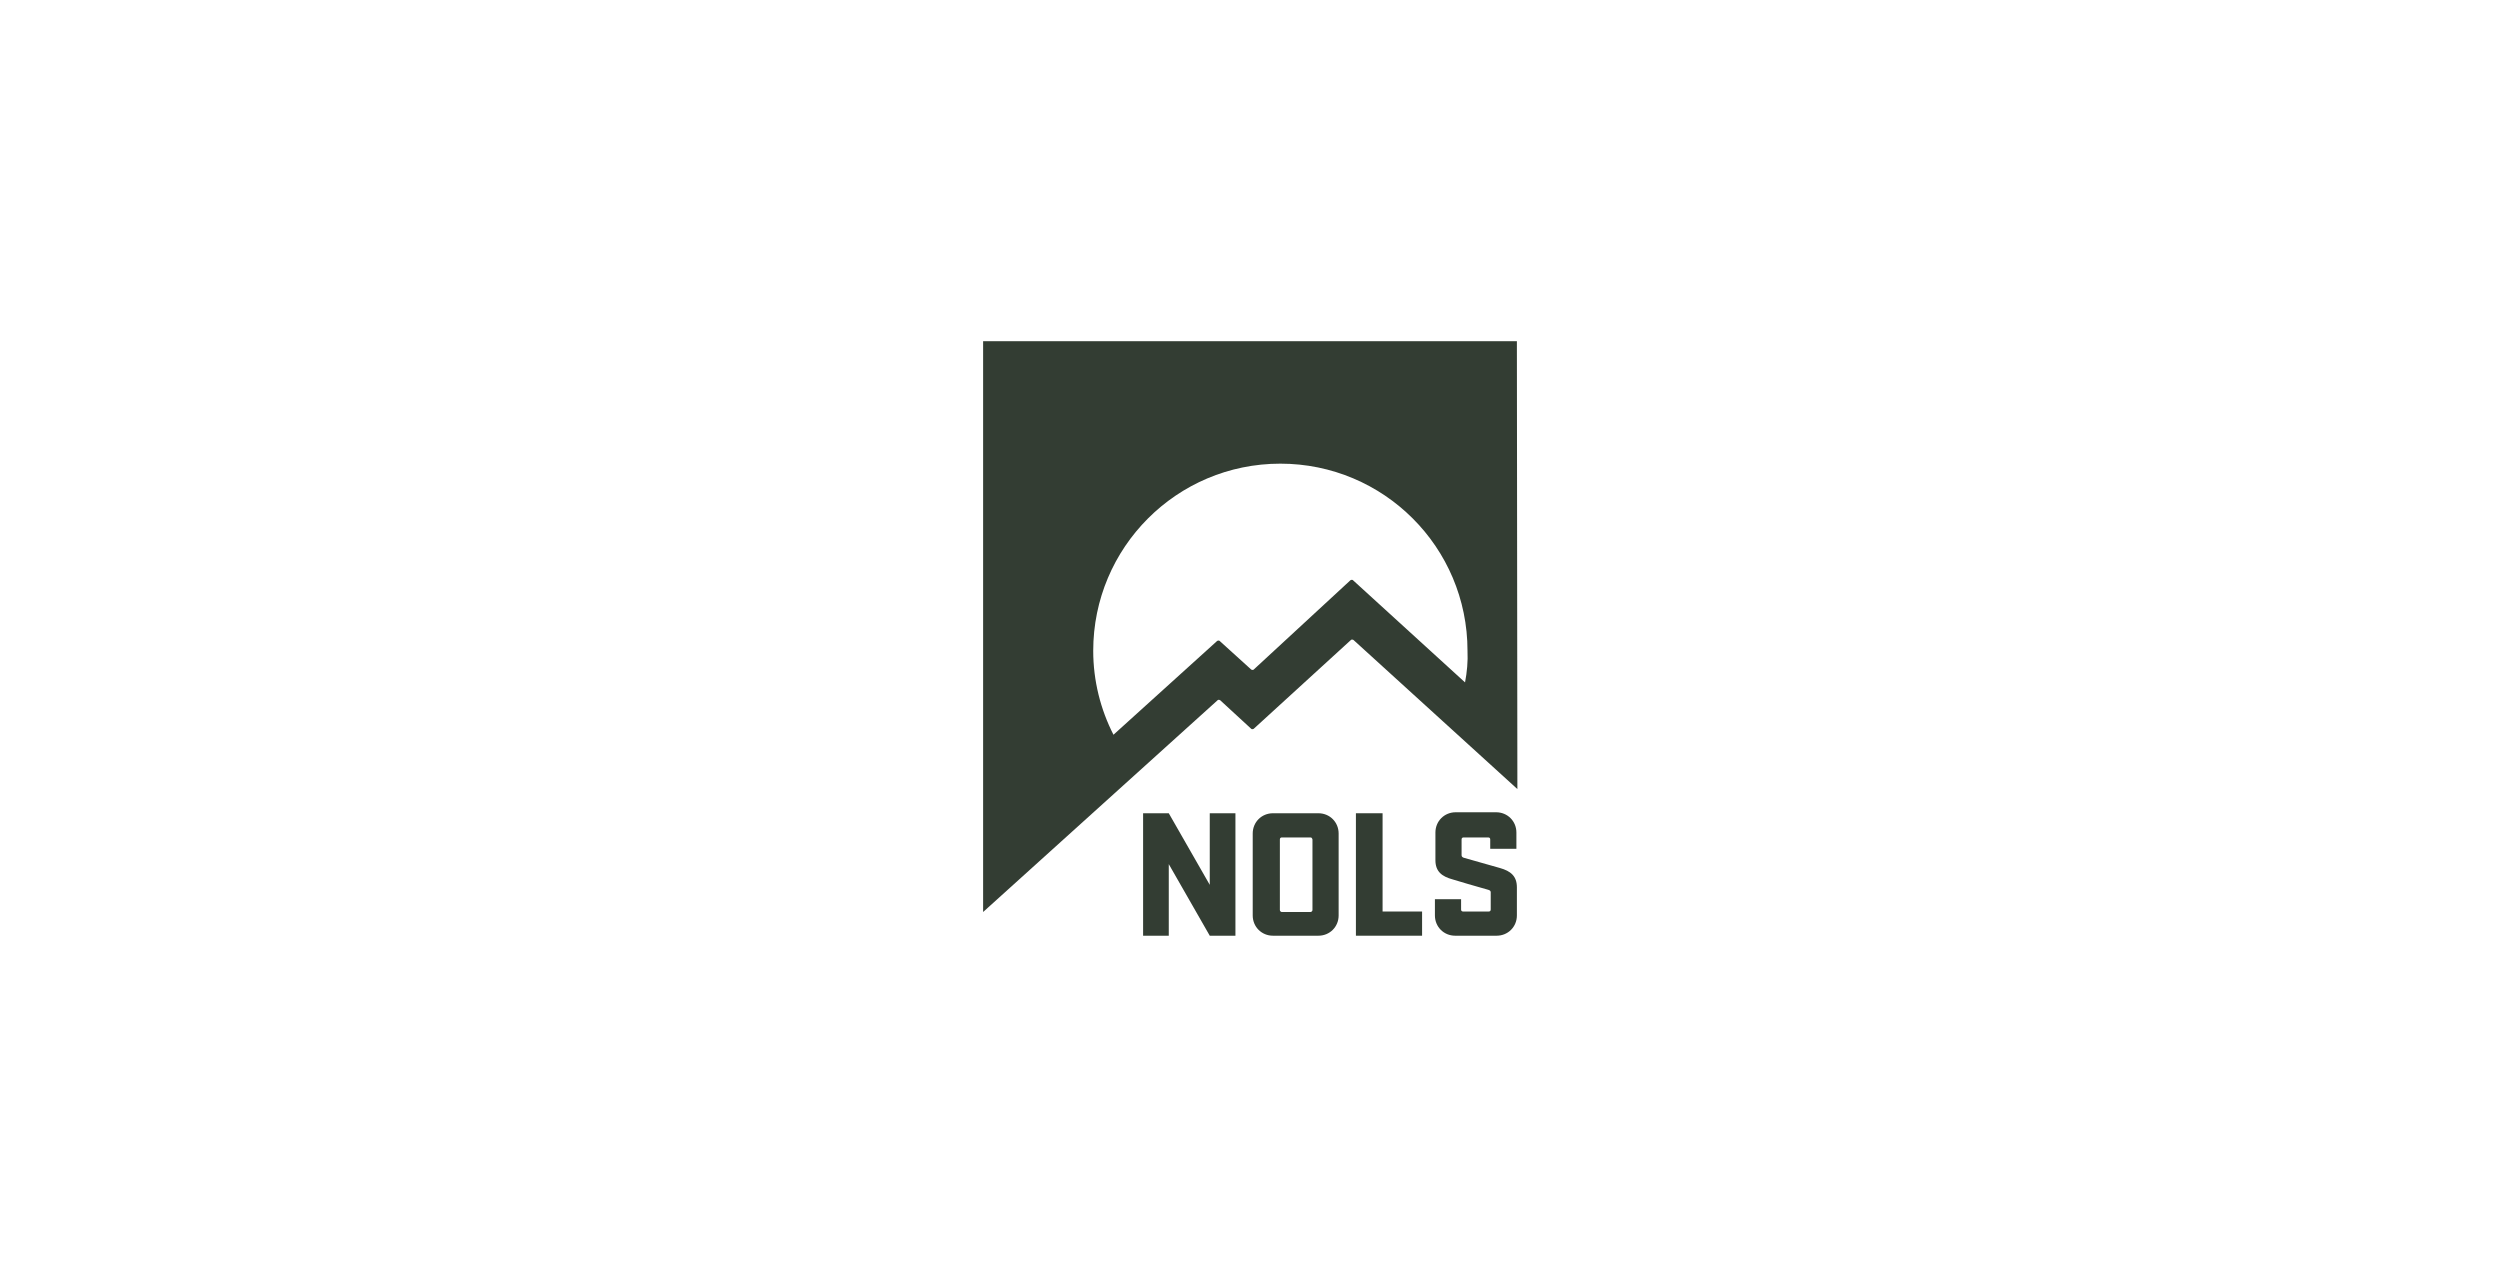 <?xml version="1.0" encoding="utf-8"?>
<!-- Generator: Adobe Illustrator 21.0.0, SVG Export Plug-In . SVG Version: 6.00 Build 0)  -->
<!DOCTYPE svg PUBLIC "-//W3C//DTD SVG 1.1//EN" "http://www.w3.org/Graphics/SVG/1.1/DTD/svg11.dtd">
<svg version="1.1" id="Ebene_1" xmlns="http://www.w3.org/2000/svg" xmlns:xlink="http://www.w3.org/1999/xlink" x="0px" y="0px"
	 viewBox="0 0 506.3 258.6" style="enable-background:new 0 0 506.3 258.6;" xml:space="preserve">
<style type="text/css">
	.st0{display:none;}
	.st1{display:inline;fill:#DDDBDB;}
	.st2{display:inline;fill:none;stroke:#525252;stroke-width:0.859;stroke-miterlimit:10;}
	.st3{fill:none;stroke:#231823;stroke-miterlimit:10;}
	.st4{fill:#333D33;}
</style>
<g id="grey" class="st0">
	<rect x="1.9" y="-1.8" class="st1" width="505.5" height="261.7"/>
	<circle class="st2" cx="253.1" cy="138.4" r="63.5"/>
</g>
<g id="Ebene_1_1_">
	<title>Zeichenfläche 1 Kopie</title>
	<g>
		<g>
			<path class="st3" d="M274.2,99.7"/>
		</g>
	</g>
	<g>
		<polygon class="st4" points="250.2,189.5 245,189.5 236.7,175 236.7,189.5 231.5,189.5 231.5,164.7 236.7,164.7 245,179.2 
			245,164.7 250.2,164.7 		"/>
		<path class="st4" d="M267,189.5h-9.2c-2.3,0-4.1-1.8-4.1-4.1v-16.6c0-2.3,1.8-4.1,4.1-4.1h9.2c2.3,0,4.1,1.8,4.1,4.1v16.6
			C271.1,187.7,269.3,189.5,267,189.5 M265.4,169.6h-5.8c-0.2,0-0.4,0.1-0.4,0.4v14.3c0,0.2,0.2,0.4,0.4,0.4h5.8
			c0.2,0,0.4-0.2,0.4-0.4V170C265.7,169.7,265.6,169.6,265.4,169.6"/>
		<polygon class="st4" points="274.6,164.7 280,164.7 280,184.6 288,184.6 288,189.5 274.6,189.5 		"/>
		<path class="st4" d="M307.2,185.4c0,2.3-1.8,4.1-4.1,4.1h-8.4c-2.3,0-4.1-1.8-4.1-4.1v-3.3h5.3v2.1c0,0.2,0.1,0.4,0.4,0.4h5.2
			c0.2,0,0.4-0.1,0.4-0.4v-3.5c0-0.3-0.2-0.4-0.5-0.5c-0.6-0.2-2.6-0.7-7.2-2.1c-2.2-0.6-3.5-1.6-3.5-3.9v-5.6
			c0-2.3,1.8-4.1,4.1-4.1h8.2c2.3,0,4.1,1.8,4.1,4.1v3.3h-5.3V170c0-0.2-0.1-0.4-0.4-0.4h-5c-0.2,0-0.4,0.1-0.4,0.4v3.2
			c0,0.3,0.2,0.4,0.4,0.5c0.4,0.1,2.5,0.7,7.4,2.1c2.1,0.6,3.4,1.6,3.4,3.9V185.4z"/>
		<path class="st4" d="M307.2,69.1H199.1v115.6l47.5-42.9c0.1-0.1,0.3-0.1,0.5,0l6.3,5.8c0.1,0.1,0.3,0.1,0.5,0l19.7-18
			c0.1-0.1,0.3-0.1,0.5,0l33.2,30.2L307.2,69.1z M296.7,138.2L274,117.5c-0.1-0.1-0.3-0.1-0.5,0l-19.6,18.1c-0.1,0.1-0.3,0.1-0.5,0
			l-6.4-5.8c-0.1-0.1-0.3-0.1-0.5,0l-21,19c-2.6-5.1-4.1-10.9-4.1-17c0-20.9,16.9-37.9,37.9-37.9c20.9,0,37.9,16.9,37.9,37.9
			C297.3,134,297.1,136.1,296.7,138.2"/>
	</g>
</g>
</svg>
